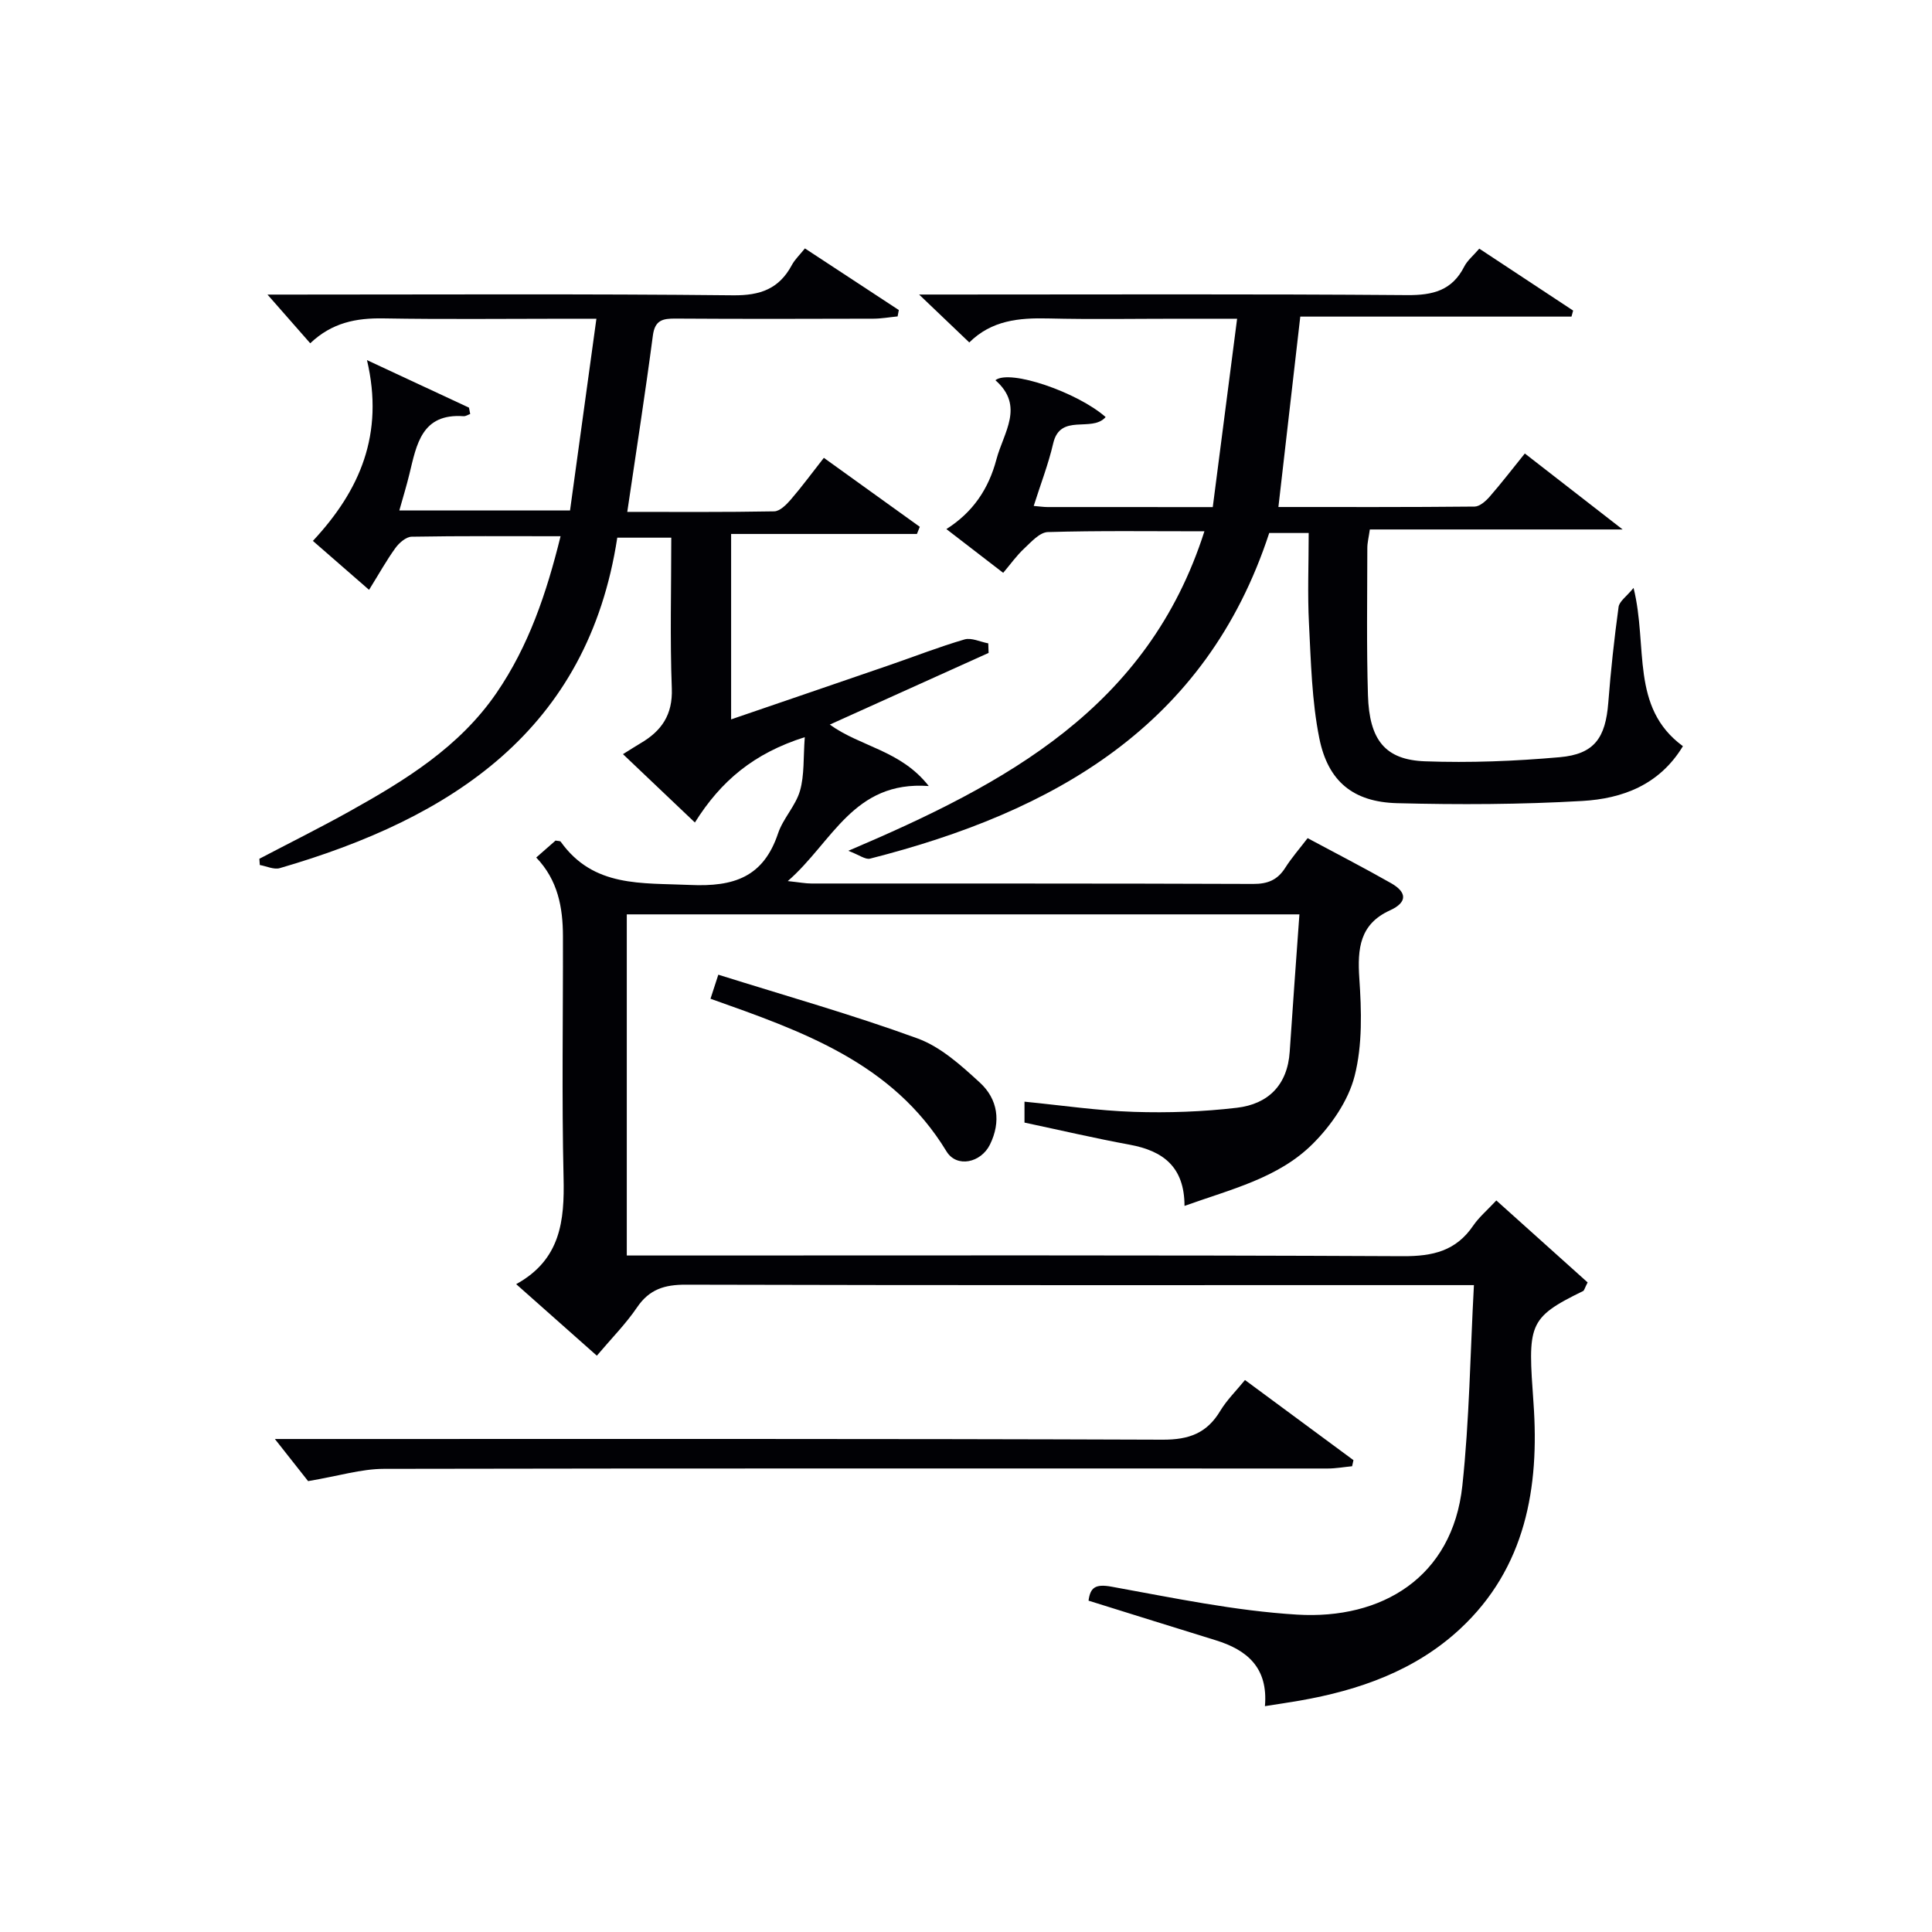 <svg enable-background="new 0 0 400 400" viewBox="0 0 400 400" xmlns="http://www.w3.org/2000/svg"><g fill="#010105"><path d="m309.8 248.54c6.65 5.97 12.88 11.56 18.9 16.97-.63 1.23-.7 1.67-.94 1.79-11.57 5.63-11.41 6.98-10.26 23.26 1.23 17.3-1.59 34.05-15.22 46.7-9.3 8.63-20.89 12.69-33.21 14.84-2.23.39-4.47.71-7.18 1.14.69-7.97-3.7-11.64-10.18-13.64-8.72-2.69-17.42-5.42-26.34-8.2.36-2.69 1.36-3.52 4.79-2.89 12.74 2.31 25.52 5 38.39 5.78 17.48 1.06 32.16-7.68 34.21-26.66 1.47-13.64 1.63-27.41 2.4-41.56-3.26 0-5.24 0-7.22 0-51.99 0-103.98.05-155.97-.09-4.38-.01-7.53.95-10.07 4.69-2.31 3.41-5.27 6.39-8.33 10.01-5.5-4.88-10.77-9.55-16.7-14.81 9.21-5.07 10.02-13.12 9.81-22.05-.39-16.65-.09-33.32-.13-49.99-.01-5.95-1.04-11.61-5.53-16.29 1.41-1.23 2.74-2.4 4-3.51.5.1.95.06 1.08.25 6.79 9.5 16.72 8.48 26.77 8.94 9.1.41 15.19-1.63 18.22-10.68 1.04-3.1 3.64-5.7 4.54-8.82.93-3.25.67-6.84.99-11.1-10.55 3.34-17.36 9.06-22.75 17.67-5.06-4.81-9.79-9.31-14.89-14.15 1.49-.92 2.55-1.62 3.64-2.26 4.34-2.54 6.68-5.88 6.47-11.35-.39-10.29-.11-20.6-.11-31.21-3.59 0-6.85 0-11.18 0-6.09 39.82-34.21 58.06-69.88 68.42-1.21.35-2.75-.41-4.13-.65-.03-.43-.06-.86-.09-1.29 6.23-3.27 12.53-6.4 18.67-9.82 11.52-6.42 22.73-13.3 30.41-24.49 6.67-9.72 10.37-20.66 13.28-32.47-10.55 0-20.69-.08-30.83.1-1.15.02-2.58 1.26-3.35 2.32-1.85 2.55-3.38 5.32-5.47 8.68-4.03-3.5-7.82-6.81-11.63-10.13 9.76-10.47 14.8-22.11 11.2-37.43 7.6 3.54 14.36 6.69 21.12 9.84.08.44.16.88.25 1.31-.46.16-.92.49-1.37.46-8.7-.62-9.73 5.87-11.22 11.99-.58 2.4-1.31 4.76-2.08 7.52h35.34c1.78-12.97 3.56-25.88 5.46-39.69-2.66 0-4.41 0-6.16 0-12.66 0-25.33.15-37.99-.07-5.57-.09-10.58.86-15.1 5.15-2.94-3.35-5.77-6.57-8.85-10.08h4.92c30.49 0 60.99-.17 91.48.15 5.64.06 9.52-1.34 12.16-6.26.61-1.14 1.61-2.08 2.71-3.45 6.57 4.31 13 8.53 19.44 12.76-.08.44-.17.88-.25 1.32-1.66.16-3.32.46-4.98.47-13.66.04-27.33.07-40.99-.02-2.65-.02-4.28.3-4.7 3.51-1.58 12-3.45 23.96-5.3 36.51 9.92 0 20.17.08 30.42-.11 1.17-.02 2.51-1.37 3.42-2.42 2.28-2.64 4.35-5.46 6.86-8.66 6.67 4.8 13.27 9.54 19.86 14.28-.2.49-.39.99-.59 1.48-12.69 0-25.38 0-38.47 0v38.39c10.97-3.76 21.89-7.48 32.8-11.24 5.17-1.78 10.27-3.78 15.52-5.31 1.44-.42 3.27.51 4.92.81.02.66.04 1.32.07 1.98-10.79 4.87-21.59 9.74-32.88 14.84 6.44 4.64 14.68 5.3 20.49 12.72-15.63-1.14-19.89 11.59-29.19 19.68 2.45.26 3.67.5 4.88.5 30.49.02 60.99-.03 91.48.09 3 .01 5.02-.81 6.62-3.32 1.32-2.08 2.96-3.95 4.65-6.16 5.93 3.18 11.68 6.14 17.29 9.33 3.23 1.84 3.47 3.93-.26 5.63-6.23 2.84-6.74 7.87-6.33 14.03.46 6.73.67 13.82-.97 20.25-1.31 5.13-4.84 10.23-8.67 14.05-7.11 7.1-16.92 9.39-26.55 12.85-.01-8.12-4.47-11.4-11.33-12.67-7.17-1.32-14.27-2.98-21.8-4.58 0-1.19 0-2.7 0-4.33 7.81.77 15.22 1.87 22.65 2.11 7.1.23 14.28-.02 21.33-.85 6.45-.76 10.47-4.68 10.93-11.6.62-9.39 1.32-18.76 2.01-28.44-47.01 0-92.95 0-139.26 0v70.63h6.23c51.49 0 102.98-.11 154.47.14 6.18.03 10.97-1.08 14.53-6.31 1.21-1.77 2.9-3.19 4.8-5.23z"/><path d="m249.36 110c-11.45 0-21.94-.15-32.42.16-1.68.05-3.44 2.04-4.9 3.41-1.55 1.44-2.8 3.21-4.34 5.03-3.98-3.07-7.66-5.9-11.76-9.06 5.49-3.48 8.74-8.31 10.36-14.43 1.48-5.59 5.89-11.03-.21-16.39 2.95-2.35 17.03 2.51 22.82 7.63-2.87 3.28-9.39-.92-10.86 5.46-1 4.32-2.63 8.5-4.03 12.94 1.24.1 2.05.23 2.87.23 10.99.01 21.98.01 34.2.01 1.65-12.77 3.29-25.49 5.04-39-4.61 0-8.38 0-12.15 0-9 0-18 .16-27-.06-6.01-.14-11.67.38-16.3 4.97-3.31-3.16-6.37-6.09-10.39-9.92h6.55c31.5 0 62.99-.13 94.49.12 5.34.04 9.3-.95 11.82-5.9.65-1.28 1.87-2.26 3.12-3.72 6.58 4.34 13.01 8.58 19.43 12.82-.11.42-.23.83-.34 1.25-18.7 0-37.4 0-56.15 0-1.55 13.45-3.02 26.23-4.53 39.42 13.34 0 26.98.05 40.62-.09 1.05-.01 2.3-1.12 3.1-2.03 2.4-2.75 4.63-5.65 7.3-8.96 6.51 5.06 12.87 10 20.25 15.73-18.13 0-35.12 0-52.34 0-.23 1.64-.52 2.73-.52 3.83-.01 10.16-.18 20.34.13 30.49.28 9.27 3.56 13.38 11.81 13.68 9.28.34 18.64-.03 27.9-.85 7.17-.63 9.48-4 10.05-11.3.51-6.62 1.23-13.23 2.13-19.81.16-1.17 1.65-2.16 3.1-3.94 3.02 12.16-.73 24.74 10.22 32.77-4.89 8.07-12.59 10.86-20.82 11.34-12.75.74-25.57.79-38.35.46-9.06-.24-14.3-4.47-16.11-13.44-1.56-7.74-1.73-15.8-2.14-23.73-.32-6.13-.06-12.28-.06-18.77-2.89 0-5.46 0-8.17 0-13.1 40.02-44.62 57.73-82.64 67.42-.97.25-2.27-.78-4.51-1.62 32.7-13.91 62.05-29.6 73.73-66.15z"/><path d="m279.94 303.57c-1.68.16-3.37.47-5.05.47-65.14.01-130.29-.06-195.43.07-4.66.01-9.32 1.47-15.67 2.54-1.5-1.91-4.14-5.25-6.88-8.72h4.87c59.65 0 119.29-.08 178.94.14 5.45.02 9.15-1.34 11.92-5.96 1.34-2.23 3.26-4.11 5.12-6.39 7.62 5.63 15.04 11.11 22.46 16.59-.1.42-.19.84-.28 1.26z"/><path d="m147.1 206.78c.44-1.36.82-2.53 1.62-4.98 13.98 4.39 27.8 8.29 41.26 13.2 4.79 1.75 9.01 5.58 12.88 9.13 3.75 3.43 4.42 8.12 2.1 12.84-1.86 3.78-6.88 4.88-9 1.41-11.18-18.4-29.92-24.88-48.86-31.6z"/></g></svg>